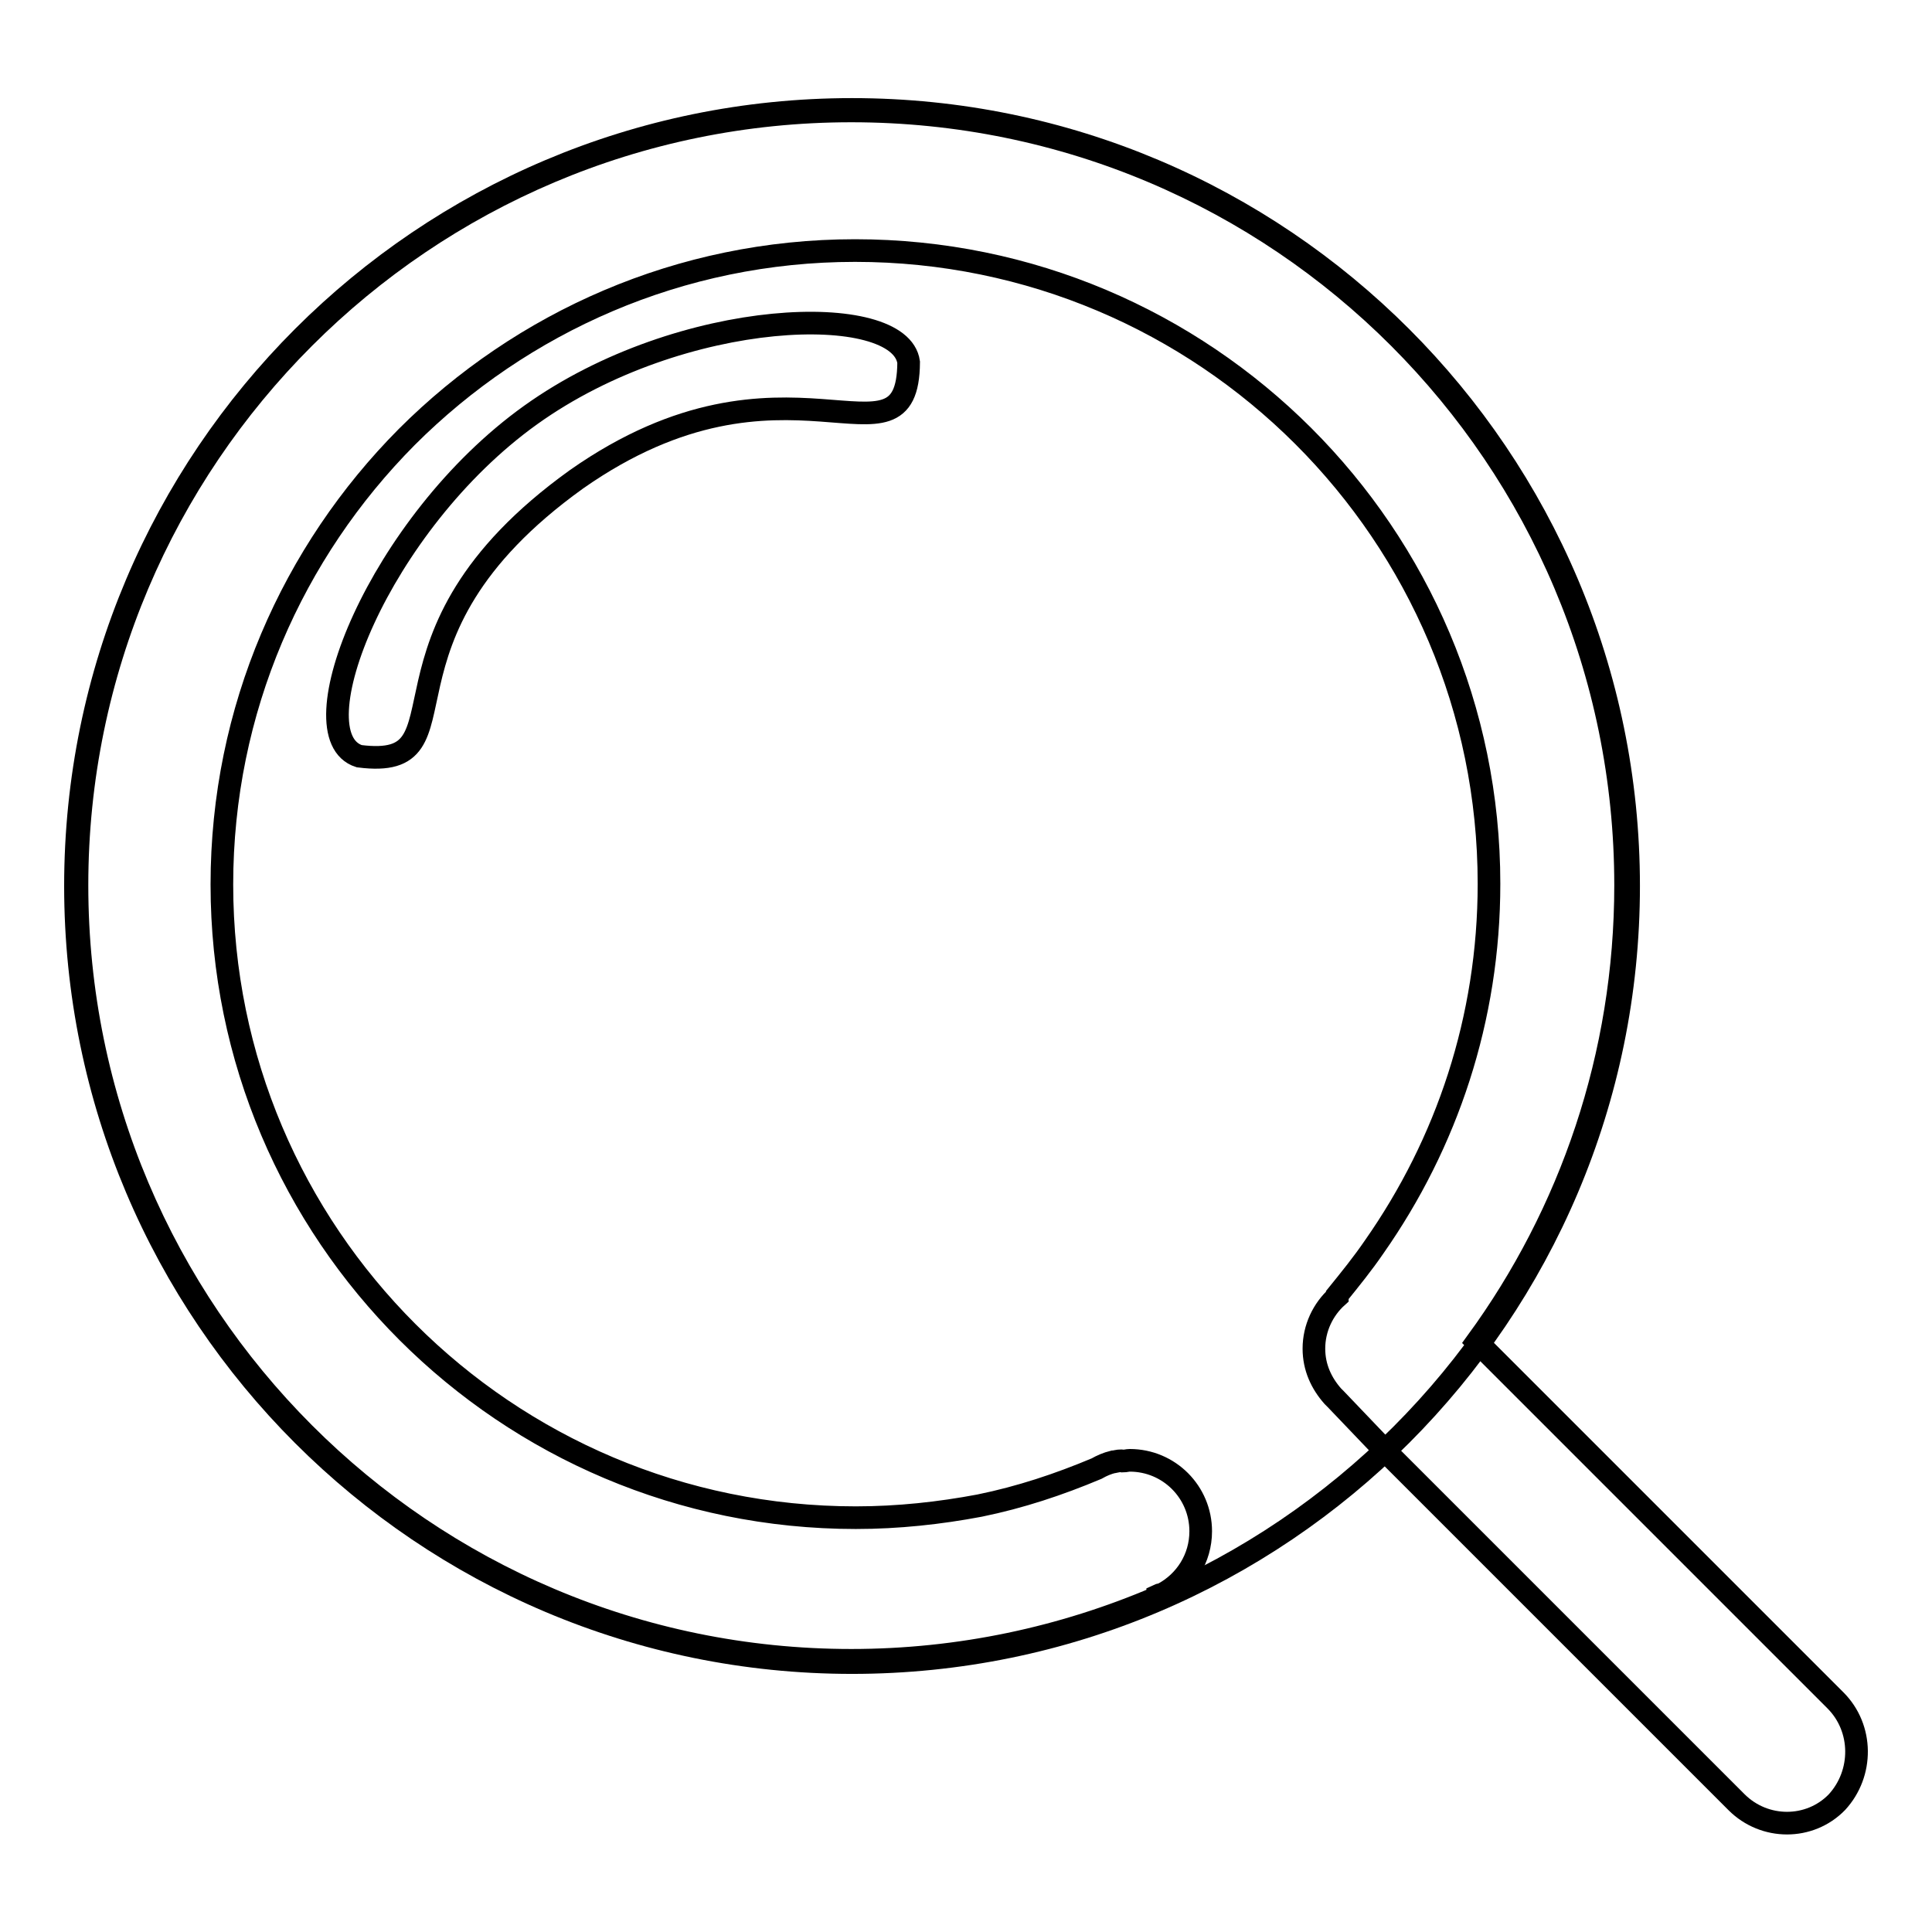 <?xml version="1.0" encoding="utf-8"?>
<!-- Svg Vector Icons : http://www.onlinewebfonts.com/icon -->
<!DOCTYPE svg PUBLIC "-//W3C//DTD SVG 1.1//EN" "http://www.w3.org/Graphics/SVG/1.1/DTD/svg11.dtd">
<svg version="1.1" xmlns="http://www.w3.org/2000/svg" xmlns:xlink="http://www.w3.org/1999/xlink" x="0px" y="0px" viewBox="0 0 256 256" enable-background="new 0 0 256 256" xml:space="preserve">
<g><g><path stroke-width="3" fill-opacity="0" stroke="#000000"  d="M243.2,225.3l-47.5-47.5c12.4-17,19.7-37.9,19.7-60.5c0-56.7-45.9-102.6-102.6-102.6c-56.6,0-102.6,46-102.6,102.6c0,56.7,46,102.7,102.6,102.7c14.4,0,28.1-3,40.5-8.3c0.1,0,0.1-0.2,0.1-0.3c0.2-0.1,0.5-0.1,0.7-0.2c3-1.6,5-4.7,5-8.3c0-5.2-4.2-9.4-9.4-9.4c-0.3,0-0.6,0.1-0.9,0.1c-0.3-0.1-0.7,0-1.2,0.1c0,0-0.1,0-0.1,0c-0.8,0.2-1.5,0.5-2.2,0.9c-5,2.1-10.1,3.8-15.5,4.9c-5.3,1-10.8,1.6-16.4,1.6c-46.4,0-84-37.6-84-83.9c0-23.2,9.4-44.1,24.5-59.3c15.2-15.2,36.2-24.7,59.4-24.7c46.4,0,84,37.6,84,83.9c0,17.9-5.6,34.4-15.2,48.1c-1.5,2.2-3.2,4.3-4.9,6.4c0,0.1,0,0.1,0,0.2c-1.9,1.7-3.1,4.2-3.1,6.9c0,2.5,1,4.6,2.5,6.3l0,0l0.1,0.1c0.1,0.1,0.1,0.1,0.3,0.3l6.4,6.7l46.7,46.7c3.7,3.7,9.7,3.7,13.3,0C246.9,235,246.9,229,243.2,225.3L243.2,225.3z"/><path stroke-width="3" fill-opacity="0" stroke="#000000"  d="M10,117.4c0,56.8,46.1,102.9,102.9,102.9s102.9-46.1,102.9-102.9c0-56.8-46.1-102.9-102.9-102.9S10,60.6,10,117.4z"/><path stroke-width="3" fill-opacity="0" stroke="#000000"  d="M120.4,48c-0.1,15.8-16.2-4-44,15.5c-29.4,21.1-13.1,38.7-28.8,36.7c-8.5-2.7,2.6-30.8,22.7-45.2C90.4,40.6,119.3,39.9,120.4,48z"/></g></g>
</svg>